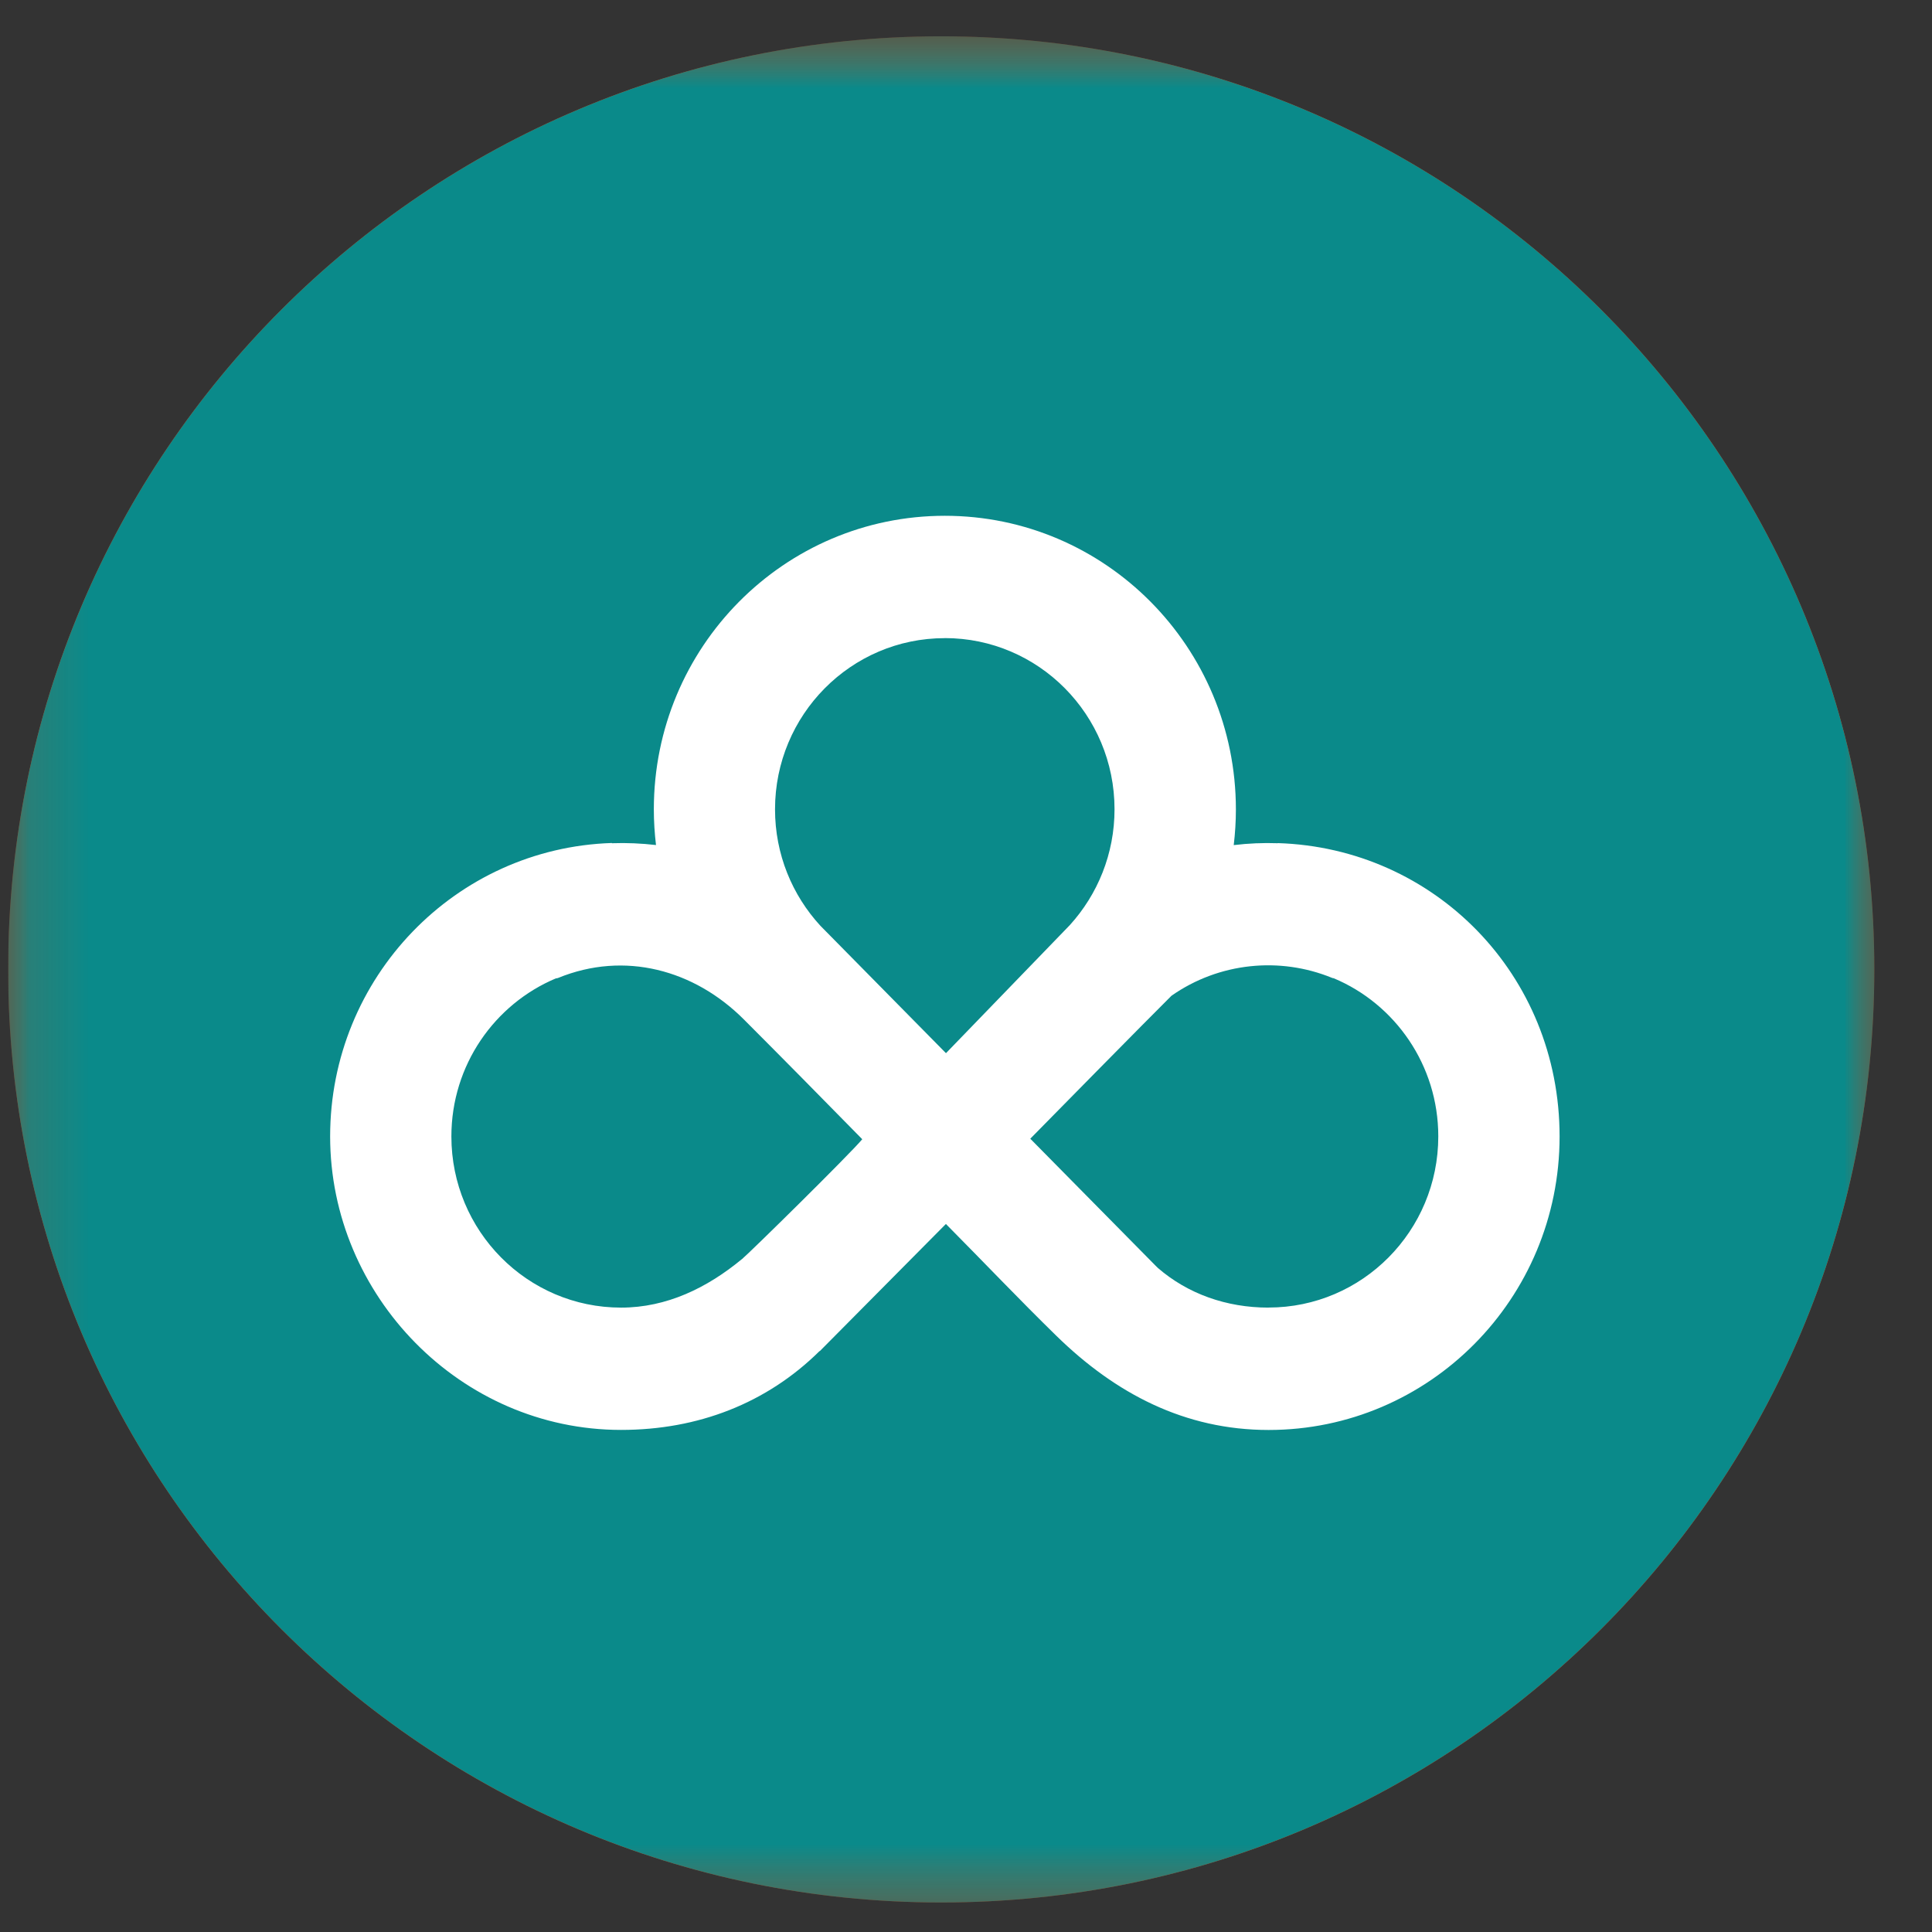 <svg width="33" height="33" viewBox="0 0 33 33" fill="none" xmlns="http://www.w3.org/2000/svg">
<rect x="0" y="0" width="33" height="33" fill="#333333" stroke="none"/>
<g clip-path="url(#clip0_70_351)">
<mask id="mask0_70_351" style="mask-type:luminance" maskUnits="userSpaceOnUse" x="0" y="0" width="33" height="33">
<path fill-rule="evenodd" clip-rule="evenodd" d="M0.139 0.62H32.139V32.62H0.139V0.62Z" fill="white"/>
</mask>
<g mask="url(#mask0_70_351)">
<path d="M32.015 16.558C32.015 25.36 24.879 32.496 16.077 32.496C7.275 32.496 0.139 25.36 0.139 16.558C0.139 7.756 7.275 0.62 16.077 0.62C24.879 0.62 32.015 7.756 32.015 16.558Z" fill="#FF3E00"/>
<path d="M25.64 15.777C26.239 15.188 26.616 14.382 26.616 13.527C26.616 11.932 25.306 10.772 23.69 10.935L21.233 11.183C20.974 11.209 20.764 11.437 20.764 11.693V15.997V16.542V20.846C20.764 21.102 20.974 21.288 21.233 21.262L23.69 21.014C25.306 20.851 26.616 19.426 26.616 17.831C26.616 16.976 26.239 16.246 25.64 15.777Z" fill="white"/>
<path d="M10.989 11.183L8.531 10.935C6.915 10.771 5.605 11.933 5.605 13.529C5.605 14.385 5.982 15.192 6.581 15.782C5.982 16.25 5.605 16.981 5.605 17.837V17.837C5.605 19.433 6.915 20.859 8.531 21.023L10.989 21.271C11.248 21.297 11.458 21.111 11.458 20.855V16.547V16.002V11.694C11.458 11.438 11.248 11.209 10.989 11.183Z" fill="white"/>
<path d="M16.083 13.228H13.627C13.368 13.228 13.158 13.439 13.158 13.698V20.092V20.741C13.158 21.015 13.346 21.291 13.618 21.291H16.084C16.058 21.803 15.356 22.424 13.71 22.608L13.523 22.624C13.412 22.636 13.158 22.624 13.158 23.106V23.234C13.158 23.494 13.361 23.722 13.62 23.722H16.077C17.693 23.722 19.01 22.157 19.01 20.537V16.162C19.01 14.542 17.7 13.228 16.083 13.228Z" fill="white"/>
</g>
<g clip-path="url(#clip1_70_351)">
<mask id="mask1_70_351" style="mask-type:luminance" maskUnits="userSpaceOnUse" x="0" y="0" width="33" height="33">
<path fill-rule="evenodd" clip-rule="evenodd" d="M0.139 0.62H32.139V32.62H0.139V0.62Z" fill="white"/>
</mask>
<g mask="url(#mask1_70_351)">
<path d="M32.015 16.558C32.015 25.36 24.879 32.496 16.077 32.496C7.275 32.496 0.139 25.36 0.139 16.558C0.139 7.756 7.275 0.62 16.077 0.62C24.879 0.62 32.015 7.756 32.015 16.558Z" fill="#0A8A8A"/>
<path d="M25.64 15.777C26.239 15.188 26.616 14.382 26.616 13.527C26.616 11.932 25.306 10.772 23.69 10.935L21.233 11.183C20.974 11.209 20.764 11.437 20.764 11.693V15.997V16.542V20.846C20.764 21.102 20.974 21.288 21.233 21.262L23.69 21.014C25.306 20.851 26.616 19.426 26.616 17.831C26.616 16.976 26.239 16.246 25.64 15.777Z" fill="#0A8A8A"/>
<path d="M10.989 11.183L8.531 10.935C6.915 10.771 5.605 11.933 5.605 13.529C5.605 14.385 5.982 15.192 6.581 15.782C5.982 16.25 5.605 16.981 5.605 17.837V17.837C5.605 19.433 6.915 20.859 8.531 21.023L10.989 21.271C11.248 21.297 11.458 21.111 11.458 20.855V16.547V16.002V11.694C11.458 11.438 11.248 11.209 10.989 11.183Z" fill="#0A8A8A"/>
<path d="M16.083 13.228H13.627C13.368 13.228 13.158 13.439 13.158 13.698V20.092V20.741C13.158 21.015 13.346 21.291 13.618 21.291H16.084C16.058 21.803 15.356 22.424 13.71 22.608L13.523 22.624C13.412 22.636 13.158 22.624 13.158 23.106V23.234C13.158 23.494 13.361 23.722 13.62 23.722H16.077C17.693 23.722 19.01 22.157 19.01 20.537V16.162C19.01 14.542 17.7 13.228 16.083 13.228Z" fill="#0A8A8A"/>
</g>
<path d="M21.826 14.4V14.403C21.574 14.394 21.322 14.405 21.073 14.435C21.097 14.235 21.11 14.031 21.11 13.823C21.108 11.054 18.883 8.81 16.138 8.81C13.393 8.81 11.168 11.054 11.168 13.823C11.168 14.03 11.181 14.233 11.205 14.434C10.954 14.405 10.703 14.394 10.452 14.403C10.452 14.403 10.452 14.4 10.452 14.399C7.779 14.484 5.639 16.695 5.639 19.411C5.639 22.128 7.864 24.424 10.609 24.424C11.92 24.424 13.095 23.971 14 23.076L14.002 23.079L16.157 20.906C16.168 20.916 16.179 20.928 16.189 20.939C16.808 21.563 17.413 22.201 18.042 22.815C19.053 23.804 20.237 24.425 21.669 24.425C24.414 24.425 26.639 22.181 26.639 19.412C26.639 16.643 24.498 14.485 21.827 14.401M16.138 10.899C17.739 10.899 19.037 12.208 19.037 13.823C19.037 14.586 18.747 15.28 18.273 15.802L16.158 17.989L14.014 15.814C13.533 15.292 13.238 14.593 13.238 13.824C13.238 12.21 14.536 10.9 16.137 10.9M12.672 21.507C12.079 21.997 11.388 22.335 10.609 22.335C9.008 22.335 7.71 21.026 7.71 19.411C7.71 18.194 8.448 17.151 9.496 16.711C9.509 16.711 9.521 16.709 9.533 16.704C10.667 16.24 11.858 16.564 12.706 17.413C13.383 18.091 14.056 18.774 14.728 19.459C14.504 19.726 12.807 21.396 12.672 21.508M21.668 22.335C20.945 22.335 20.287 22.098 19.779 21.659C19.774 21.655 19.747 21.628 19.747 21.628L17.598 19.45C17.725 19.32 19.63 17.384 20.01 17.008C20.823 16.439 21.86 16.337 22.753 16.703C22.762 16.706 22.77 16.709 22.78 16.709C23.829 17.148 24.567 18.193 24.567 19.41C24.567 21.025 23.269 22.334 21.667 22.334" fill="white"/>
</g>
</g>
<defs>
<clipPath id="clip0_70_351">
<rect width="32" height="32" fill="white" transform="translate(0.139 0.62)"/>
</clipPath>
<clipPath id="clip1_70_351">
<rect width="32" height="32" fill="white" transform="translate(0.139 0.62)"/>
</clipPath>
</defs>
</svg>
